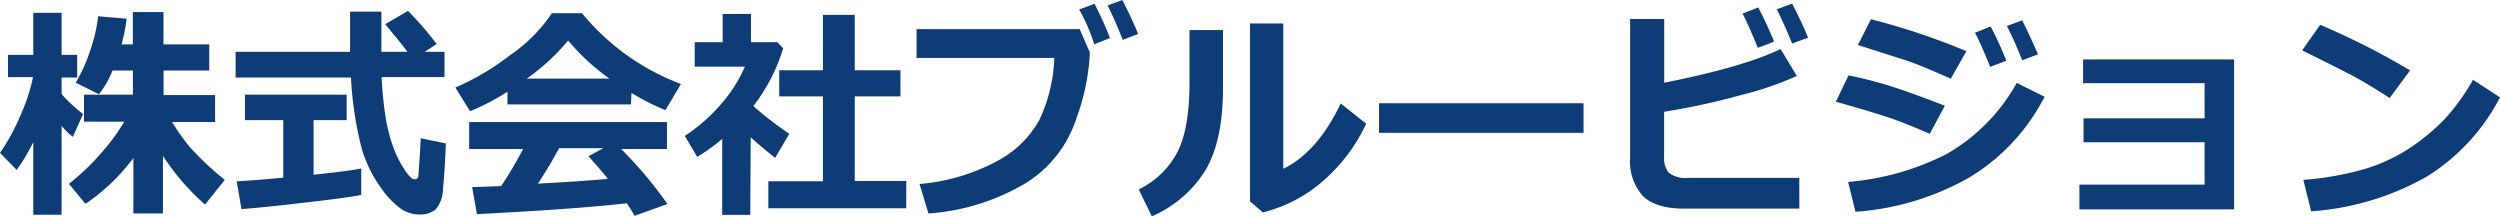 <svg xmlns="http://www.w3.org/2000/svg" width="278" height="24.06" viewBox="0 0 278 24.06"><path d="M3.7,15.81A22.26,22.26,0,0,1,1.86,18.9L0,17a22.15,22.15,0,0,0,2.25-4.12,20,20,0,0,0,1.42-4.3H.89V6.1H3.7V1.42H6.85V6.1H8.58V8.62H6.85v1.84a16.48,16.48,0,0,0,2.39,2.22L8.1,15.22A8.78,8.78,0,0,1,6.85,14v9.88H3.7Zm11.13,1.76a22.28,22.28,0,0,1-5.32,5.1L7.66,20.44a25.39,25.39,0,0,0,3.51-3.33,22.58,22.58,0,0,0,2.65-3.58H9.34v-3h5.44V7.84H12.51A10.1,10.1,0,0,1,11,10.48L8.42,9.19A17.11,17.11,0,0,0,10,5.7a18.23,18.23,0,0,0,.92-3.89l3.17.27a21.91,21.91,0,0,1-.57,2.86h1.25V1.34h3.41v3.6h5.09v2.9H18.19v2.73h5.73v3H19.13a24.76,24.76,0,0,0,2,2.81A32.46,32.46,0,0,0,25,20L22.8,22.75a26.63,26.63,0,0,1-4.68-5.41v6.4H14.83Z" style="fill:#0d3c77"/><path d="M49.43,8.57h-7a43.39,43.39,0,0,0,.43,4.33,18.22,18.22,0,0,0,.83,3.35,11.28,11.28,0,0,0,1.2,2.46,4.55,4.55,0,0,0,.88,1.11.67.67,0,0,0,.33.12.41.41,0,0,0,.43-.4c0-.26.13-1.66.26-4.17l2.79.58c-.09,2.23-.2,3.92-.32,5.06a3.5,3.5,0,0,1-.82,2.28,2.64,2.64,0,0,1-1.78.56,3.72,3.72,0,0,1-2-.58,9.45,9.45,0,0,1-2.26-2.33,14.31,14.31,0,0,1-2.15-4.32,39.12,39.12,0,0,1-1.22-8H26.2V5.76H38.93c0-.42,0-1,0-1.76V1.29h3.48V5.76h2.9C44.75,5,43.92,4,42.83,2.69l2.54-1.48a39.52,39.52,0,0,1,3.19,3.68l-1.33.87h2.2ZM40.17,18.73l0,2.93q-.86.24-6,.84t-7.32.75l-.53-3.09c1-.05,2.76-.18,5.18-.4v-6.4H27.24V10.53H38.55v2.83H34.87v6.07C37.66,19.13,39.43,18.9,40.17,18.73Z" style="fill:#0d3c77"/><path d="M70.17,11.61H56.43V10.2a25.87,25.87,0,0,1-4.16,2.17L50.64,9.73a27.75,27.75,0,0,0,6.07-3.59,17.36,17.36,0,0,0,4.66-4.67h3.35a26.1,26.1,0,0,0,11,7.87L74,12.25a26.86,26.86,0,0,1-3.78-1.91Zm-.51,11q-5.88.66-16.63,1.2l-.53-3,3.23-.12a45.55,45.55,0,0,0,2.44-4.12h-6v-3h22v3h-5.1a45,45,0,0,1,5.15,6.12L70.56,24A12.63,12.63,0,0,0,69.66,22.56ZM58.58,8.74h9.19a24.14,24.14,0,0,1-4.59-4.23A23.84,23.84,0,0,1,58.58,8.74Zm1.24,11.68q4.89-.26,7.78-.53c-.81-1-1.54-1.83-2.17-2.52l1.65-.89H62.17C61.45,17.83,60.66,19.14,59.82,20.42Z" style="fill:#0d3c77"/><path d="M83.43,23.89H80.31V15.45a21.71,21.71,0,0,1-2.78,2l-1.38-2.34a19,19,0,0,0,4-3.5,15.7,15.7,0,0,0,2.68-4.2H77.25V4.69h3.11V1.55h3.15V4.69h2.92l.66.68a20,20,0,0,1-3.32,6.43,41.37,41.37,0,0,0,4,3.08l-1.57,2.67c-1-.78-1.91-1.54-2.72-2.29Zm17.35-.73H85.44v-3h6.07V10.72H86.65V7.81h4.86V1.65h3.54V7.81h5.08v2.91H95.05v9.41h5.73Z" style="fill:#0d3c77"/><path d="M121.18,5.81c0,.12,0,.24,0,.34a24.41,24.41,0,0,1-1.48,7A13.26,13.26,0,0,1,114,20.4a24.48,24.48,0,0,1-10.75,3.34l-1-3.28A22,22,0,0,0,110.71,18a11.47,11.47,0,0,0,4.85-4.63,17.46,17.46,0,0,0,1.68-6.93l-15.32,0V3.24l18.14,0Zm2.25-1.58-1.75.69A19,19,0,0,0,120,1.06l1.71-.64A38.7,38.7,0,0,1,123.43,4.23Zm3.14-.45-1.72.65c-.65-1.62-1.21-2.89-1.68-3.82L124.8,0Q125.75,1.82,126.57,3.78Z" style="fill:#0d3c77"/><path d="M136,9.76q0,5.82-1.92,9.12a13.18,13.18,0,0,1-6,5.18l-1.45-3a9.52,9.52,0,0,0,4.18-3.93q1.46-2.61,1.46-7.93V3.34H136Zm15.92,4a19.14,19.14,0,0,1-4.79,6.36,16,16,0,0,1-6.7,3.5L139,22.39V2.61h3.7V18.77q3.81-1.86,6.39-7.27Z" style="fill:#0d3c77"/><path d="M176.09,14.77H153.35V11.48h22.74Z" style="fill:#0d3c77"/><path d="M200.09,23.2H187.31q-3.17,0-4.61-1.39a5.75,5.75,0,0,1-1.43-4.26V2.11h3.79V9.2Q193.94,7.43,198,5.45l1.81,3a37.06,37.06,0,0,1-6.24,2.13,78.75,78.75,0,0,1-8.52,1.85v5a2.59,2.59,0,0,0,.52,1.78,3.13,3.13,0,0,0,2.24.57h12.27ZM197.28,4.63l-1.81.69c-.68-1.67-1.24-2.94-1.7-3.81l1.75-.68C196.21,2.16,196.8,3.43,197.28,4.63Zm3.78-.44-1.78.65c-.54-1.35-1.11-2.62-1.7-3.8l1.7-.64C199.9,1.57,200.49,2.83,201.06,4.19Z" style="fill:#0d3c77"/><path d="M216.27,11.76l-1.68,3.12q-2.75-1.2-4.53-1.8t-5.91-1.77l1.41-2.93a47.2,47.2,0,0,1,4.71,1.21Q212.4,10.26,216.27,11.76Zm11.09-1a22.49,22.49,0,0,1-8.41,9,29.87,29.87,0,0,1-12.62,3.79l-.82-3.32a29.42,29.42,0,0,0,10.91-3.08,20.58,20.58,0,0,0,7.84-7.93Zm-8.68-5.1-1.75,3.09q-1.35-.6-2.79-1.2c-.95-.4-1.73-.69-2.34-.88L206.6,5l1.45-2.86A76.18,76.18,0,0,1,218.68,5.7Zm4.44,1.09-1.81.69c-.66-1.64-1.22-2.91-1.69-3.8l1.74-.7A39.28,39.28,0,0,1,223.12,6.79Zm3.52-.71-1.77.66c-.58-1.45-1.15-2.72-1.7-3.81l1.7-.63Q225.8,4.13,226.64,6.08Z" style="fill:#0d3c77"/><path d="M248.43,23.28h-17.2V20.53h13.92V15.82H231.69V13.16h13.46V9.25H231.64V6.61h16.79Z" style="fill:#0d3c77"/><path d="M268,7.83l-2.27,3.07c-1.22-.79-2.3-1.45-3.25-2S259.36,7.27,256,5.6l2-2.84A80.48,80.48,0,0,1,268,7.83Zm10,3a22.57,22.57,0,0,1-8.21,8.85A30.38,30.38,0,0,1,257,23.5L256.13,20a33.22,33.22,0,0,0,7.06-1.28,19.26,19.26,0,0,0,4.95-2.37,25.16,25.16,0,0,0,3.61-3A24,24,0,0,0,275,8.87Z" style="fill:#0d3c77"/></svg>